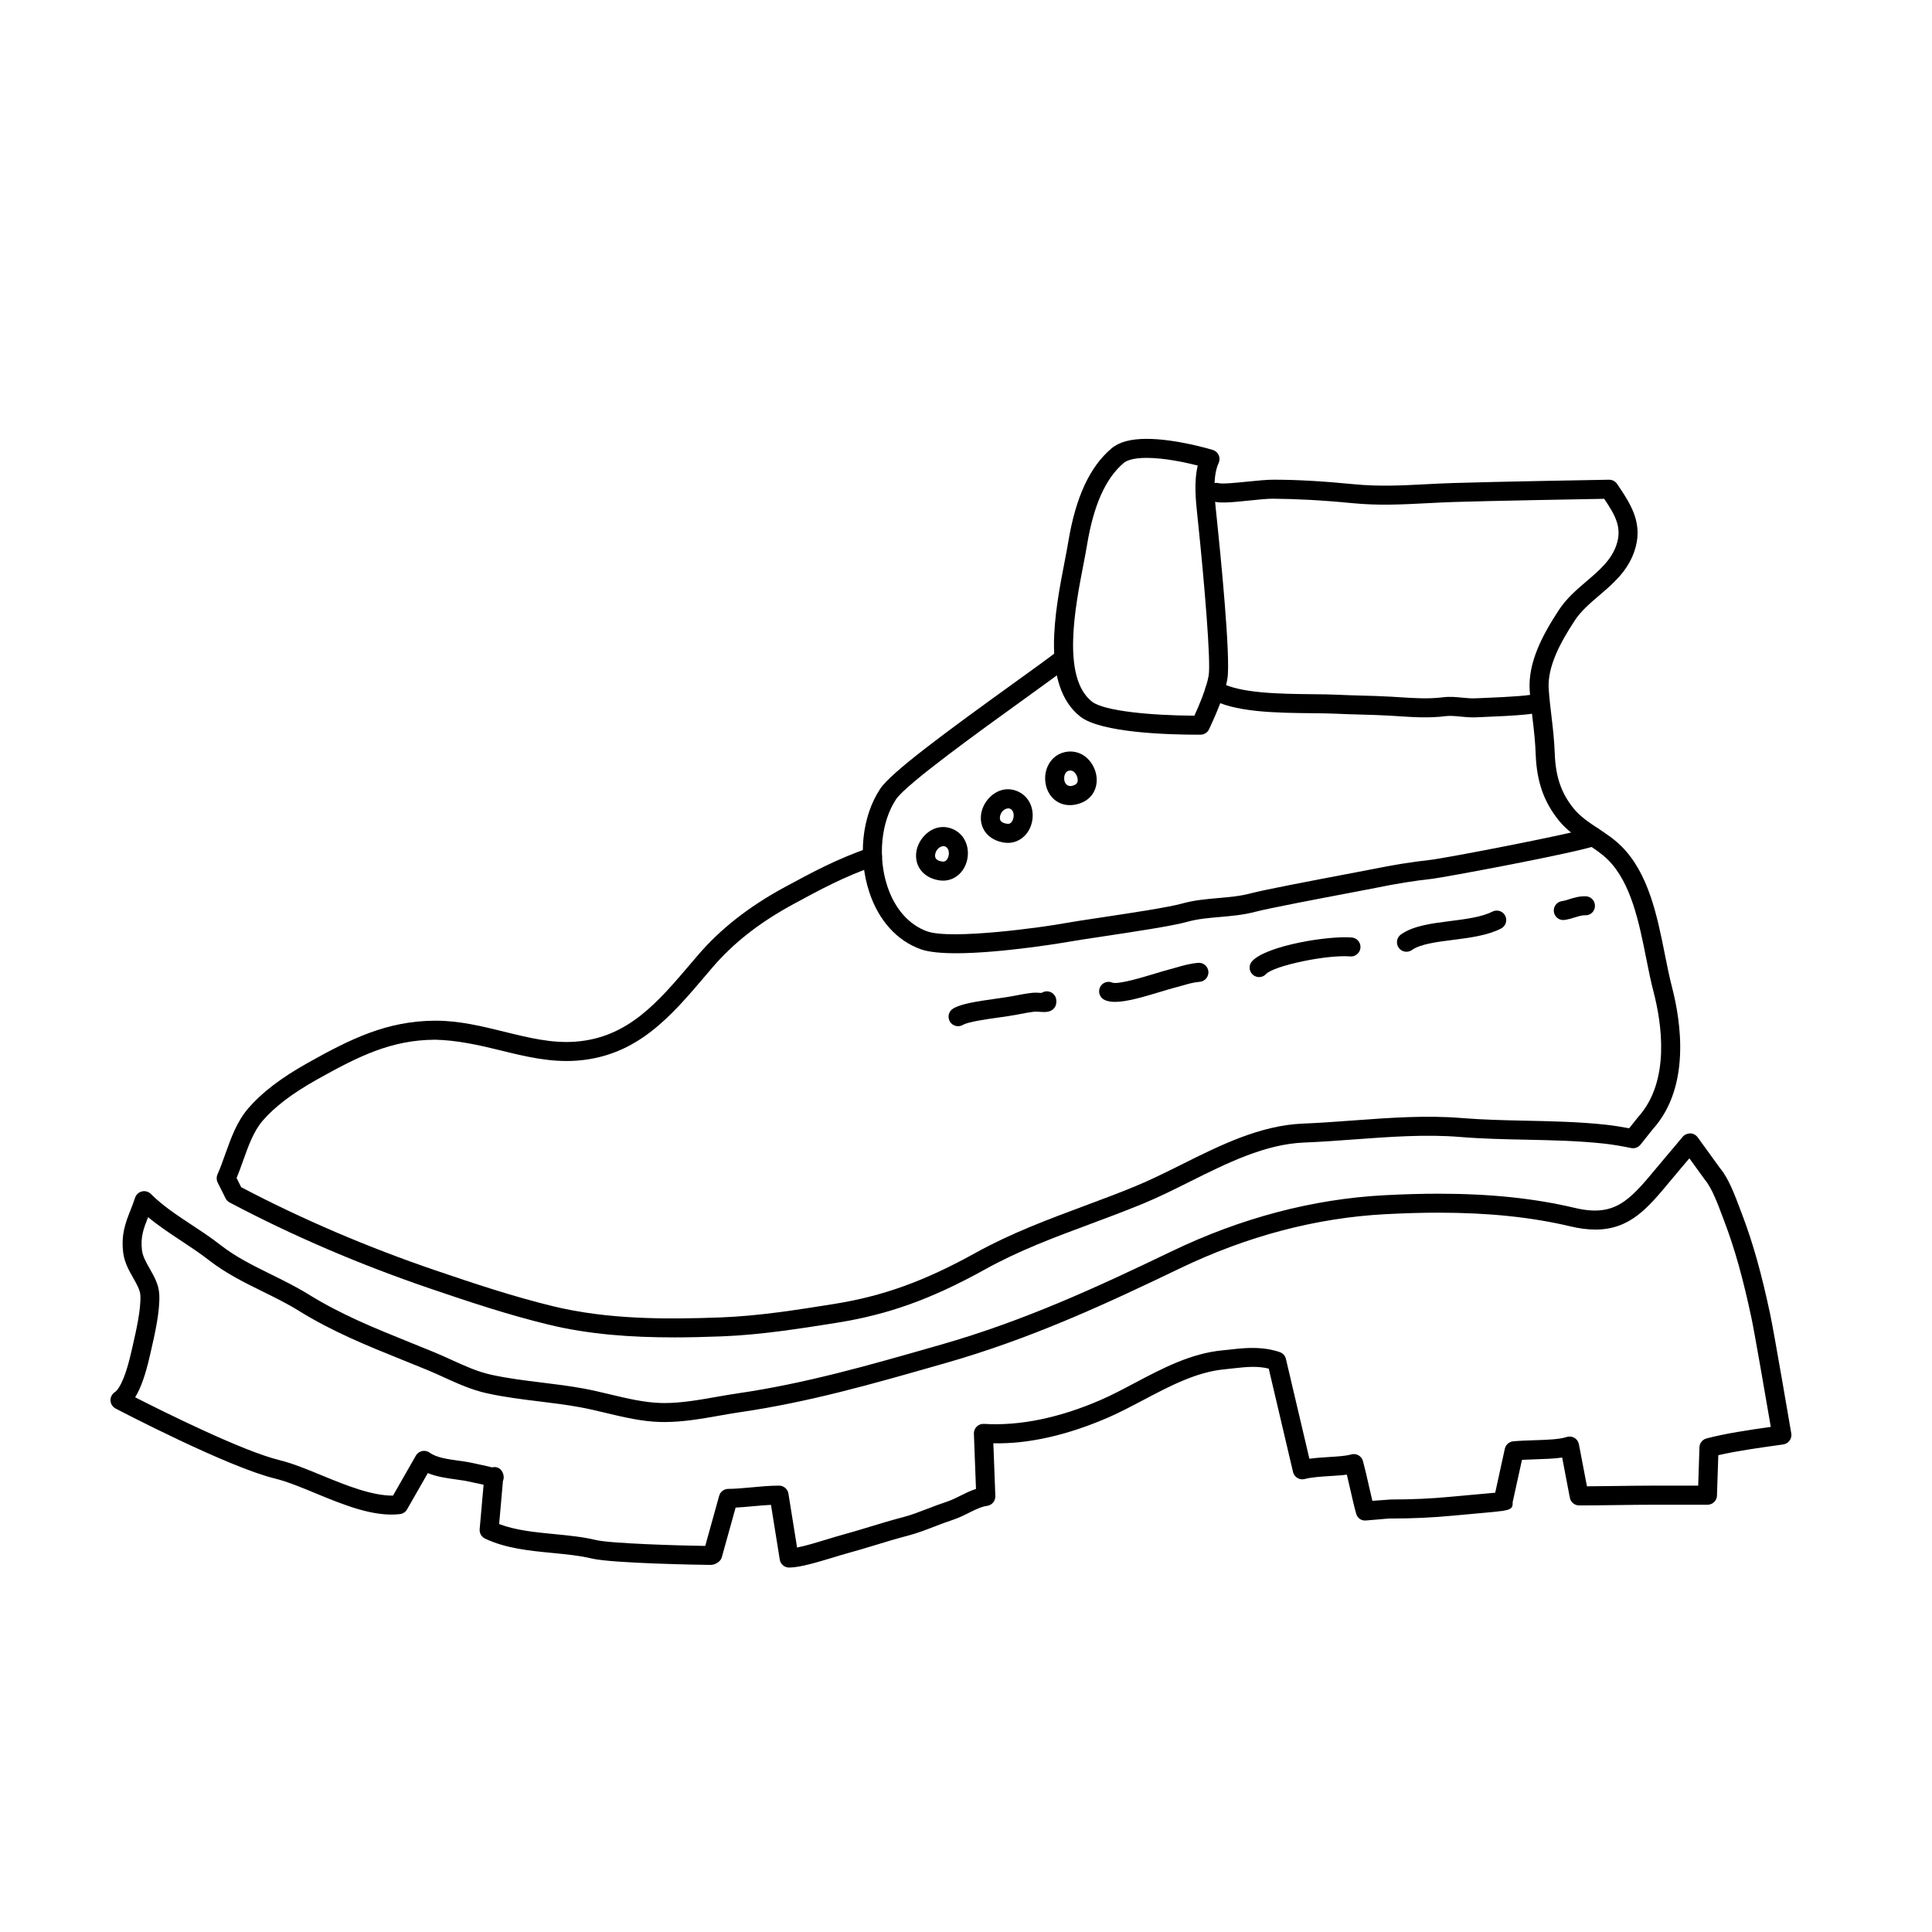 <?xml version="1.0" encoding="UTF-8"?>
<!-- Uploaded to: SVG Repo, www.svgrepo.com, Generator: SVG Repo Mixer Tools -->
<svg fill="#000000" width="800px" height="800px" version="1.1" viewBox="144 144 512 512" xmlns="http://www.w3.org/2000/svg">
 <g>
  <path d="m322.45 498.42c-10.988 0-22.227-0.742-33.109-3.387-10.734-2.609-21.039-6.035-31.527-9.613-18.594-6.344-36.414-13.992-52.949-22.742-0.469-0.246-0.84-0.629-1.078-1.098l-2.102-4.195c-0.336-0.676-0.352-1.465-0.047-2.156 0.746-1.676 1.391-3.488 2.039-5.316 1.527-4.281 3.102-8.707 6.109-12.191 3.586-4.168 8.727-8.098 15.73-12.016 11.289-6.324 20.953-11.164 33.824-11.211h0.133c6.309 0 12.332 1.484 18.156 2.922 6.504 1.602 12.68 3.129 18.949 2.629 13.82-1.074 21.652-10.293 30.727-20.973l1.512-1.777c6.047-7.09 13.648-13.055 23.234-18.242 7.059-3.82 13.73-7.426 22.355-10.402 1.32-0.457 2.75 0.246 3.203 1.562s-0.246 2.746-1.562 3.203c-8.23 2.84-14.723 6.352-21.594 10.078-9.16 4.953-16.086 10.379-21.809 17.078l-1.5 1.77c-9.391 11.055-18.258 21.496-34.168 22.73-7.152 0.551-13.945-1.133-20.547-2.762-5.566-1.371-11.348-2.648-17.07-2.777-11.684 0.039-20.379 4.41-31.383 10.566-6.473 3.629-11.176 7.199-14.375 10.914-2.398 2.781-3.812 6.758-5.18 10.602-0.555 1.562-1.109 3.102-1.719 4.574l1.215 2.43c16.102 8.469 33.43 15.887 51.508 22.047 10.379 3.535 20.566 6.926 31.094 9.488 14.559 3.543 30 3.516 44.516 2.973 10-0.379 20.121-1.988 29.906-3.551 13.082-2.086 24.008-6.027 37.699-13.613 9.305-5.152 19.113-8.805 28.602-12.34 4.543-1.691 9.113-3.394 13.664-5.269 3.984-1.641 7.961-3.621 12.172-5.723 10.277-5.129 20.902-10.43 32.309-10.871 4.336-0.172 8.762-0.5 13.215-0.828 9.48-0.695 19.277-1.422 28.672-0.648 5.707 0.469 11.586 0.594 17.277 0.715 6.891 0.145 14.02 0.297 21.004 1.059 1.918 0.211 3.953 0.523 6.188 0.945l2.402-3.004c8.59-9.527 6.219-24.887 4.051-33.211-0.719-2.742-1.324-5.762-1.945-8.887-1.867-9.359-3.988-19.965-10.137-26.066-1.562-1.551-3.426-2.785-5.402-4.098-2.641-1.754-5.375-3.566-7.582-6.277-3.984-4.914-5.883-10.316-6.152-17.531-0.121-3.477-0.473-6.414-0.84-9.527-0.277-2.324-0.551-4.68-0.746-7.324-0.555-7.594 3.57-15.055 7.68-21.352 2.055-3.152 4.797-5.492 7.453-7.754 3.273-2.801 6.375-5.441 7.769-9.332 1.723-4.797-0.246-8.105-3.164-12.453-6.086 0.105-30.805 0.551-40.082 0.852-2.379 0.082-4.676 0.203-6.938 0.316-6.559 0.336-12.758 0.664-19.719-0.016-8.352-0.812-14.969-1.125-21.078-1.18-1.57 0-3.859 0.242-6.176 0.48-4.734 0.488-7.738 0.762-9.48 0.262-1.328-0.371-2.086-1.75-1.727-3.078 0.363-1.328 1.734-2.133 3.094-1.773 0.969 0.262 5.125-0.172 7.602-0.422 2.656-0.273 5.195-0.516 6.934-0.504 6.133 0 12.906 0.383 21.32 1.203 6.586 0.641 12.602 0.332 18.969 0 2.293-0.121 4.625-0.242 7.031-0.316 10.637-0.352 41.535-0.883 41.535-0.883 0.852 0.004 1.656 0.402 2.137 1.113 3.664 5.438 7.164 10.645 4.488 18.105-1.848 5.148-5.606 8.359-9.238 11.457-2.488 2.125-4.84 4.133-6.5 6.676-3.652 5.594-7.32 12.133-6.871 18.227 0.188 2.559 0.457 4.848 0.727 7.098 0.363 3.074 0.734 6.258 0.875 9.934 0.223 6.133 1.727 10.484 5.023 14.547 1.719 2.117 4.019 3.641 6.449 5.25 2.098 1.387 4.262 2.82 6.176 4.719 7.234 7.184 9.512 18.59 11.523 28.656 0.598 3.023 1.184 5.945 1.875 8.605 2.422 9.301 4.992 26.57-5.082 37.746l-3.258 4.086c-0.594 0.734-1.531 1.078-2.481 0.891-2.672-0.555-5.039-0.941-7.231-1.18-6.766-0.734-13.777-0.887-20.566-1.027-5.762-0.121-11.719-0.246-17.578-0.73-9.012-0.742-18.605-0.035-27.891 0.648-4.508 0.332-8.988 0.66-13.387 0.836-10.324 0.402-20.461 5.457-30.258 10.348-4.102 2.047-8.348 4.168-12.5 5.875-4.606 1.895-9.219 3.617-13.824 5.332-9.742 3.629-18.941 7.055-27.918 12.027-14.246 7.891-25.648 11.996-39.348 14.176-9.473 1.512-20.203 3.219-30.516 3.606-4.203 0.16-8.473 0.273-12.793 0.273z"/>
  <path d="m461.32 338.7c-7.5 0-25.559-0.469-31.055-4.812-10.484-8.281-6.664-27.965-4.141-40.988 0.379-1.965 0.73-3.762 0.984-5.309 1.941-11.766 5.672-19.859 11.422-24.738 2.016-1.719 5.082-2.551 9.359-2.551 7.785 0 17.109 2.816 17.508 2.934 0.699 0.211 1.266 0.715 1.566 1.375 0.301 0.664 0.297 1.426-0.012 2.086-1.664 3.629-1.078 9.168-0.605 13.621l0.098 0.906c0.898 8.57 3.75 36.98 2.84 42.566-0.664 4.121-3.09 9.648-4.856 13.445-0.406 0.875-1.285 1.445-2.254 1.457zm-13.43-73.359c-3.926 0-5.512 0.848-6.106 1.355-4.793 4.074-7.969 11.18-9.707 21.719-0.262 1.586-0.613 3.43-1.008 5.445-2.152 11.109-5.758 29.703 2.316 36.078 3.188 2.519 15.789 3.672 27.145 3.727 1.234-2.719 3.258-7.461 3.785-10.676 0.594-3.684-1.078-23.957-2.883-41.242l-0.098-0.898c-0.441-4.152-0.969-9.129 0.086-13.477-3.168-0.801-8.785-2.031-13.531-2.031z"/>
  <path d="m397.33 396.62c-3.848 0-7.195-0.297-9.34-1.066-6.297-2.262-11.125-7.617-13.598-15.07-3.102-9.344-1.98-20.117 2.867-27.438 2.898-4.383 17.719-15.254 35.336-27.957 5.176-3.727 9.543-6.871 11.828-8.66 1.09-0.852 2.68-0.664 3.535 0.434s0.66 2.68-0.438 3.535c-2.316 1.809-6.742 4.996-11.98 8.781-11.766 8.48-31.453 22.672-34.082 26.648-3.961 5.992-4.883 15.262-2.289 23.074 1.977 5.953 5.715 10.188 10.52 11.914 6.383 2.297 30.973-1.113 36.688-2.191 1.594-0.301 4.953-0.805 8.941-1.406 7.719-1.16 18.297-2.742 22.051-3.793 3.117-0.871 6.34-1.152 9.445-1.426 2.988-0.258 5.809-0.504 8.559-1.23 3.891-1.023 16.953-3.496 25.605-5.141 3.238-0.613 5.742-1.09 6.676-1.281 5.254-1.082 10.676-1.953 15.262-2.449 4.09-0.438 38.723-7.125 42.352-8.551 1.289-0.508 2.754 0.125 3.266 1.422 0.508 1.293-0.133 2.754-1.426 3.266-4.691 1.844-40.672 8.551-43.648 8.867-4.434 0.48-9.684 1.32-14.781 2.379-0.945 0.195-3.488 0.676-6.766 1.301-8.055 1.527-21.531 4.082-25.262 5.059-3.168 0.832-6.34 1.109-9.402 1.375-3.019 0.262-5.863 0.508-8.523 1.254-4.062 1.137-14.375 2.68-22.66 3.926-3.906 0.586-7.195 1.078-8.758 1.371-0.215 0.043-17.684 3.055-29.977 3.055z"/>
  <path d="m534.41 334.11c-1.133 0-2.266-0.105-3.391-0.211-1.406-0.137-2.75-0.262-3.898-0.117-4.348 0.559-8.535 0.281-12.605 0.016l-2.172-0.141c-2.562-0.152-5.117-0.215-7.656-0.289-2.203-0.059-4.387-0.117-6.574-0.227-1.828-0.09-4.047-0.109-6.469-0.137-9.273-0.09-20.812-0.203-27.035-3.977-1.188-0.719-1.57-2.273-0.852-3.461 0.727-1.188 2.277-1.562 3.461-0.848 5.043 3.055 16.273 3.164 24.477 3.25 2.5 0.023 4.785 0.047 6.676 0.141 2.144 0.105 4.297 0.168 6.453 0.223 2.594 0.07 5.195 0.141 7.812 0.297l2.203 0.137c4.012 0.262 7.801 0.504 11.645 0.012 1.723-0.215 3.406-0.055 5.027 0.105 1.152 0.109 2.324 0.23 3.477 0.176l1.719-0.07c8.324-0.316 13.105-0.699 14.207-1.137 1.273-0.504 2.762 0.098 3.285 1.367s-0.031 2.715-1.293 3.258c-1.723 0.746-6.062 1.164-16.012 1.547l-1.664 0.07c-0.27 0.008-0.547 0.016-0.82 0.016z"/>
  <path d="m397.9 415.95c-0.863 0-1.699-0.441-2.172-1.238-0.711-1.199-0.312-2.742 0.891-3.449 2.086-1.234 6.019-1.859 11.352-2.606 1.602-0.227 3.094-0.434 4.231-0.648l0.52-0.102c1.566-0.301 3.117-0.598 4.707-0.785 0.82-0.098 1.75-0.051 2.543 0.012h0.055c0.086-0.055 0.172-0.105 0.262-0.152 1.234-0.625 2.754-0.133 3.379 1.117 0.406 0.812 0.371 2.062-0.125 2.816-0.961 1.445-2.59 1.328-3.91 1.238-0.516-0.035-1.098-0.098-1.613-0.031-1.457 0.172-2.887 0.453-4.332 0.73l-0.523 0.102c-1.203 0.227-2.785 0.449-4.481 0.691-3.231 0.453-8.102 1.137-9.492 1.953-0.406 0.238-0.852 0.352-1.289 0.352z"/>
  <path d="m439.5 409.51c-1.078 0-1.996-0.156-2.754-0.504-1.266-0.578-1.82-2.07-1.246-3.336 0.57-1.266 2.055-1.824 3.32-1.254 1.629 0.535 8.398-1.535 11.301-2.418 1.441-0.434 2.711-0.82 3.641-1.055 0.711-0.18 1.395-0.379 2.07-0.574 1.785-0.516 3.629-1.043 5.699-1.199 1.367-0.137 2.602 0.934 2.707 2.316 0.105 1.387-0.938 2.602-2.324 2.707-1.562 0.117-3.078 0.555-4.684 1.02-0.734 0.211-1.473 0.422-2.238 0.621-0.871 0.215-2.062 0.586-3.406 0.992-5.059 1.527-9.145 2.684-12.086 2.684z"/>
  <path d="m477.68 402.94c-0.613 0-1.23-0.223-1.719-0.676-1.02-0.945-1.074-2.543-0.121-3.562 3.863-4.144 20.297-6.781 26.398-6.254 1.387 0.117 2.414 1.336 2.297 2.719-0.109 1.391-1.422 2.453-2.719 2.297-6.121-0.523-20.234 2.453-22.297 4.664-0.488 0.543-1.164 0.812-1.84 0.812z"/>
  <path d="m516.72 396.22c-0.785 0-1.562-0.367-2.051-1.059-0.805-1.133-0.539-2.707 0.59-3.512 3.254-2.316 8.066-2.926 13.148-3.57 4.074-0.52 8.289-1.055 11.09-2.492 1.238-0.629 2.762-0.145 3.394 1.094 0.637 1.238 0.141 2.754-1.094 3.391-3.598 1.844-8.254 2.434-12.75 3.008-4.254 0.539-8.645 1.098-10.867 2.68-0.445 0.312-0.953 0.461-1.461 0.461z"/>
  <path d="m558.28 387.82c-1.234 0-2.312-0.91-2.488-2.172-0.191-1.375 0.766-2.648 2.144-2.84 0.68-0.098 1.32-0.312 1.961-0.516 1.258-0.398 2.684-0.82 4.383-0.77 1.387 0.066 2.465 1.246 2.398 2.637-0.059 1.391-1.203 2.484-2.629 2.398-0.742-0.02-1.637 0.23-2.629 0.539-0.906 0.289-1.812 0.559-2.777 0.695-0.129 0.023-0.25 0.027-0.363 0.027z"/>
  <path d="m393.93 377.38c-0.465 0-0.941-0.051-1.414-0.145-0.215-0.047-0.457-0.102-0.695-0.168-3.5-0.977-5.461-3.84-4.988-7.289 0.508-3.668 4.211-7.453 8.5-6.449 3.445 0.801 5.547 3.977 5.117 7.719-0.43 3.668-3.172 6.332-6.519 6.332zm0.195-9.145c-1.281 0-2.16 1.176-2.301 2.227-0.125 0.926 0.277 1.449 1.352 1.754l0.754 0.125c1.281 0 1.5-1.789 1.512-1.867 0.051-0.441 0.105-1.918-1.254-2.238h-0.062z"/>
  <path d="m411.1 367.37c-0.465 0-0.941-0.051-1.414-0.145-0.215-0.047-0.457-0.102-0.695-0.168-3.5-0.977-5.461-3.84-4.988-7.289 0.508-3.668 4.207-7.445 8.5-6.449 3.445 0.801 5.547 3.977 5.117 7.719-0.426 3.672-3.168 6.332-6.519 6.332zm0.199-9.145c-1.281 0-2.16 1.176-2.301 2.227-0.125 0.926 0.277 1.449 1.352 1.754l0.754 0.125c1.281 0 1.5-1.789 1.512-1.867 0.051-0.441 0.105-1.918-1.254-2.238h-0.062z"/>
  <path d="m427.52 357.37c-3.316 0-5.906-2.352-6.449-5.848-0.562-3.641 1.34-7.023 4.527-8.039 0.684-0.215 1.371-0.324 2.055-0.324 3.82 0 6.352 3.176 6.883 6.312 0.562 3.352-1.148 6.324-4.258 7.402-0.188 0.07-0.43 0.141-0.672 0.211-0.715 0.191-1.41 0.285-2.086 0.285zm0.137-9.18c-0.168 0-0.344 0.031-0.527 0.09-1.02 0.324-1.203 1.652-1.078 2.465 0.109 0.719 0.684 1.895 2.231 1.473 0.672-0.223 1.527-0.52 1.289-1.91-0.172-1.02-0.945-2.117-1.914-2.117z"/>
  <path d="m353.13 559.42c-1.234 0-2.293-0.898-2.488-2.121l-2.324-14.496c-1.633 0.082-3.305 0.23-4.926 0.379-1.547 0.141-3.047 0.277-4.445 0.348l-3.648 13.113c-0.012 0.047-0.023 0.098-0.039 0.137l-0.023 0.074c-0.387 1.074-1.762 1.863-2.91 1.863-2.066 0-26.102-0.406-31.477-1.691-3.246-0.777-6.762-1.117-10.484-1.477-6.062-0.59-12.328-1.195-17.824-3.805-0.945-0.453-1.523-1.449-1.426-2.5l1.039-11.766c-0.352-0.09-0.68-0.176-0.902-0.211-0.734-0.133-1.461-0.293-2.195-0.457-0.637-0.141-1.266-0.289-1.91-0.402-0.719-0.125-1.5-0.23-2.309-0.344-2.434-0.332-5.109-0.707-7.461-1.676l-5.5 9.613c-0.395 0.695-1.098 1.16-1.895 1.254-6.918 0.812-14.812-2.402-22.309-5.5-3.898-1.617-7.594-3.144-10.82-3.93-12.531-3.066-41.012-17.914-42.215-18.551-0.801-0.418-1.316-1.23-1.355-2.125-0.035-0.902 0.414-1.754 1.176-2.231 0.523-0.332 2.394-2.086 4.344-10.68l0.289-1.25c0.969-4.227 2.301-10.016 2.109-13.715-0.082-1.41-0.918-2.883-1.883-4.578-1.109-1.945-2.363-4.144-2.676-6.805-0.57-4.812 0.648-7.914 1.949-11.199 0.398-1.02 0.82-2.086 1.211-3.281 0.273-0.832 0.953-1.461 1.805-1.668 0.852-0.215 1.75 0.047 2.367 0.66 3.184 3.16 6.926 5.633 10.891 8.246 2.504 1.652 5.098 3.359 7.527 5.262 4.172 3.254 8.676 5.465 13.438 7.812 3.269 1.613 6.66 3.281 9.969 5.324 8.711 5.391 17.488 8.926 26.781 12.672 2.18 0.875 4.383 1.77 6.629 2.695 1.523 0.629 3.019 1.309 4.516 1.996 3.5 1.598 6.816 3.102 10.383 3.894 4.394 0.973 9.02 1.543 13.496 2.09 3.656 0.449 7.438 0.91 11.133 1.598 2.316 0.43 4.641 0.984 6.973 1.543 4.445 1.059 9.039 2.156 13.473 2.273l0.918 0.012c4.469 0 9.145-0.82 13.668-1.617 1.93-0.336 3.856-0.676 5.754-0.953 17.895-2.613 34.516-7.371 52.113-12.41l1.715-0.488c22.121-6.324 41.551-15.312 61.152-24.742 18.426-8.855 37.398-13.859 56.395-14.863 5.148-0.273 9.855-0.402 14.379-0.402 13.613 0 25.406 1.23 36.047 3.758 10.484 2.492 14.363-1.777 21.461-10.34l2.863-3.414c1.328-1.566 3.457-4.074 4.258-5.059 0.492-0.609 1.359-0.938 2.019-0.934 0.781 0.02 1.512 0.406 1.977 1.043l5.894 8.137c2.281 2.676 3.969 7.203 5.465 11.195l0.504 1.336c2.797 7.367 5.062 15.453 7.352 26.223 1.09 5.148 5.406 30.504 5.594 31.582 0.109 0.672-0.051 1.359-0.453 1.91-0.402 0.551-1.008 0.91-1.688 1.008l-0.66 0.098c-5.223 0.727-11.582 1.605-16.539 2.754l-0.348 10.461c0.004 0.051 0.004 0.102 0.004 0.152 0 1.391-1.129 2.519-2.519 2.519h-15.043c-2.301 0-5.566 0.039-8.934 0.086-3.582 0.047-7.273 0.098-10.031 0.098-1.211 0-2.246-0.855-2.473-2.047l-2.035-10.645c-2.109 0.309-4.602 0.387-7.184 0.473-1.176 0.039-2.352 0.074-3.465 0.137l-2.469 11.199c0.039 1.426-0.203 1.93-2.543 2.301v0.051c-0.086 0-0.168-0.004-0.25-0.012-1.18 0.172-2.848 0.324-5.195 0.535l-7.961 0.727c-5.332 0.508-10.5 0.746-16.273 0.746h-0.555l-6.074 0.52c-1.285 0.133-2.316-0.672-2.637-1.832-0.523-1.867-1.008-4.019-1.512-6.242-0.309-1.352-0.613-2.727-0.945-4.07-1.355 0.176-2.852 0.266-4.402 0.367-2.43 0.152-4.941 0.309-6.762 0.789-0.664 0.18-1.359 0.082-1.945-0.277-0.586-0.348-1.004-0.922-1.152-1.582l-6.438-27.391c-2.82-0.719-5.777-0.488-8.973-0.121-0.855 0.102-1.742 0.203-2.664 0.289-7.481 0.684-14.656 4.481-21.598 8.152-3.043 1.605-6.184 3.269-9.262 4.609-10.516 4.574-20.992 7.082-30.484 6.852l0.527 13.984c0.047 1.285-0.875 2.398-2.144 2.59-1.652 0.246-3.117 0.984-4.816 1.832-1.371 0.691-2.793 1.395-4.473 1.945-1.531 0.5-3.09 1.098-4.648 1.699-2.312 0.891-4.711 1.812-7.062 2.422-2.902 0.754-5.769 1.621-8.641 2.5-2.543 0.77-5.094 1.547-7.684 2.246-0.973 0.262-2.191 0.637-3.516 1.047-4.137 1.238-8.797 2.668-11.66 2.668zm-2.676-21.715c1.234 0 2.293 0.898 2.488 2.121l2.293 14.289c2.348-0.457 5.547-1.441 8.062-2.207 1.387-0.422 2.66-0.816 3.672-1.09 2.551-0.691 5.047-1.449 7.543-2.207 2.938-0.891 5.863-1.785 8.836-2.551 2.082-0.539 4.238-1.371 6.519-2.246 1.648-0.637 3.289-1.266 4.906-1.789 1.324-0.43 2.508-1.023 3.769-1.652 1.293-0.648 2.625-1.316 4.106-1.789l-0.555-14.629c-0.023-0.711 0.25-1.402 0.754-1.898 0.508-0.492 1.152-0.75 1.918-0.711 9.512 0.586 20.117-1.637 30.938-6.344 2.898-1.258 5.82-2.805 8.914-4.445 7.379-3.906 15.008-7.941 23.492-8.715 0.887-0.082 1.734-0.176 2.559-0.273 4.465-0.516 8.465-0.613 12.48 0.75 0.82 0.277 1.441 0.961 1.637 1.809l6.219 26.453c1.668-0.23 3.457-0.344 5.195-0.453 2.223-0.141 4.523-0.281 5.848-0.68 0.648-0.195 1.355-0.117 1.949 0.211 0.594 0.332 1.027 0.887 1.203 1.547 0.57 2.106 1.082 4.359 1.57 6.543 0.312 1.375 0.613 2.727 0.926 3.988l4.938-0.359c5.613 0 10.629-0.227 15.793-0.719l7.992-0.73c1.473-0.133 2.828-0.25 3.828-0.344l2.551-11.652c0.23-1.066 1.133-1.867 2.223-1.969 1.715-0.16 3.652-0.223 5.598-0.289 3.152-0.102 6.734-0.215 8.5-0.84 0.695-0.242 1.461-0.172 2.09 0.191 0.637 0.367 1.082 0.992 1.219 1.715l2.133 11.145c2.383-0.016 5.164-0.051 7.883-0.086 3.387-0.047 6.676-0.09 8.996-0.09h12.602l0.332-10.16c0.039-1.109 0.797-2.066 1.867-2.348 4.883-1.301 11.406-2.273 17.039-3.062-1.152-6.734-4.254-24.723-5.117-28.824-2.227-10.5-4.43-18.363-7.133-25.477l-0.508-1.355c-1.285-3.426-2.875-7.691-4.711-9.848l-4.109-5.672c-0.77 0.918-1.586 1.879-2.227 2.629l-2.832 3.375c-5.969 7.195-10.688 12.879-19.863 12.879-2.039 0-4.211-0.281-6.629-0.855-10.258-2.434-21.676-3.621-34.891-3.621-4.438 0-9.059 0.133-14.117 0.398-18.332 0.969-36.656 5.805-54.477 14.375-19.809 9.527-39.449 18.609-61.949 25.043l-1.715 0.488c-17.766 5.082-34.547 9.883-52.773 12.551-1.855 0.273-3.723 0.598-5.606 0.934-4.731 0.832-9.633 1.691-14.539 1.691l-1.043-0.012c-4.957-0.125-9.812-1.285-14.516-2.41-2.246-0.535-4.488-1.074-6.715-1.484-3.551-0.656-7.25-1.113-10.828-1.551-4.594-0.559-9.34-1.145-13.977-2.172-4.086-0.906-7.793-2.602-11.383-4.231-1.438-0.656-2.875-1.316-4.344-1.918-2.231-0.922-4.43-1.805-6.594-2.676-9.5-3.828-18.477-7.445-27.555-13.059-3.098-1.918-6.379-3.531-9.543-5.09-4.781-2.352-9.734-4.785-14.312-8.363-2.273-1.773-4.777-3.426-7.203-5.027-2.969-1.961-6-3.965-8.82-6.301-1.188 3.019-2.047 5.199-1.629 8.734 0.195 1.648 1.102 3.231 2.055 4.906 1.176 2.07 2.398 4.207 2.535 6.816 0.23 4.402-1.188 10.59-2.227 15.109l-0.289 1.238c-1.129 4.957-2.394 8.543-3.879 10.934 7.633 3.883 28.504 14.27 38.215 16.645 3.602 0.883 7.461 2.481 11.551 4.172 6.414 2.656 13.18 5.297 18.57 5.238l6.055-10.594c0.352-0.625 0.957-1.062 1.664-1.215 0.711-0.145 1.438 0.012 2.016 0.438 1.773 1.305 4.875 1.734 7.617 2.106 0.883 0.121 1.727 0.238 2.504 0.379 0.727 0.125 1.43 0.289 2.141 0.441 0.648 0.145 1.301 0.297 1.965 0.414 0.332 0.059 0.828 0.18 1.352 0.312 0.309 0.074 0.621 0.16 0.898 0.227 0.801-0.18 1.641-0.051 2.238 0.52 0.73 0.684 1.098 1.941 0.762 2.883-0.023 0.059-0.051 0.117-0.074 0.176l-1.008 11.445c4.383 1.676 9.547 2.176 14.555 2.66 3.734 0.363 7.598 0.734 11.176 1.594 3.82 0.91 22.105 1.465 28.883 1.547l3.688-13.273c0.301-1.09 1.293-1.844 2.422-1.844 1.742 0 3.785-0.191 5.918-0.383 2.504-0.242 5.074-0.477 7.531-0.477z"/>
 </g>
</svg>